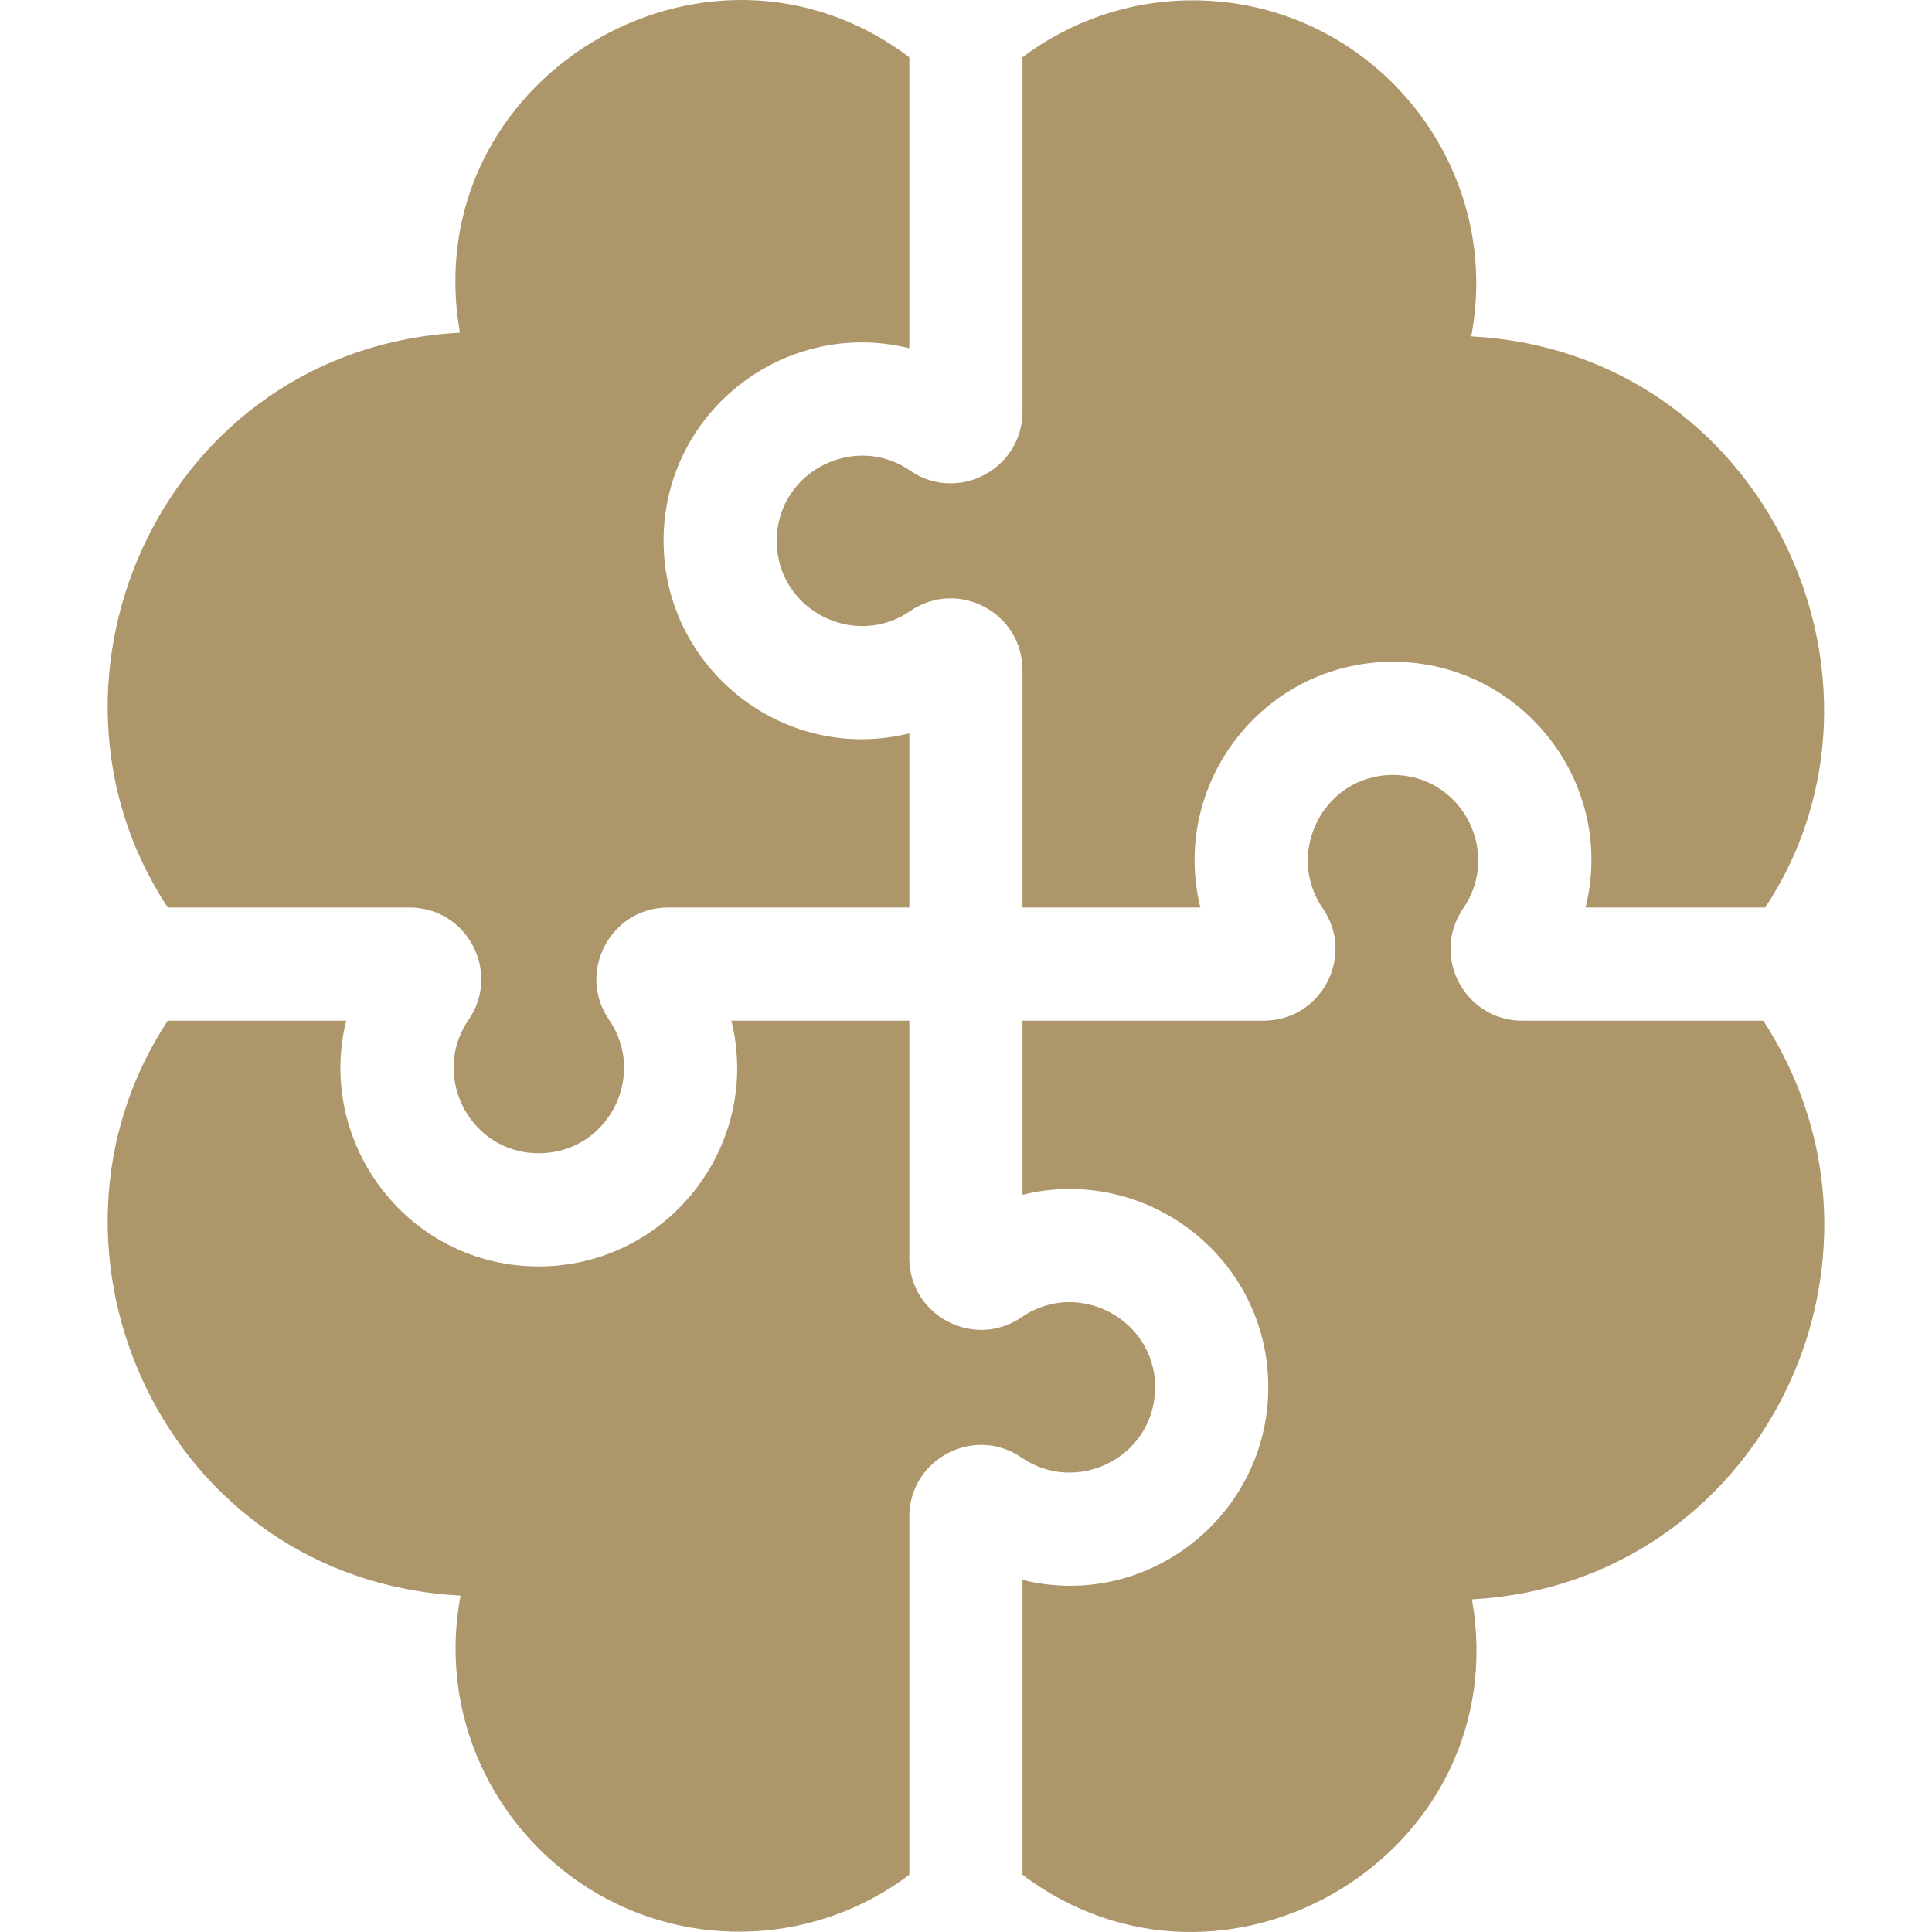 <svg width="30" height="30" viewBox="0 0 30 30" fill="none" xmlns="http://www.w3.org/2000/svg">
<g clip-path="url(#clip0_58_166)">
<path d="M12.065 8.495C12.135 9.51 13.295 10.066 14.133 9.489C14.871 8.981 15.877 9.51 15.877 10.406V14.092H18.639C18.148 12.089 19.736 10.138 21.848 10.284C23.707 10.413 25.085 12.202 24.621 14.092H27.41C29.744 10.563 27.394 5.457 22.845 5.224C23.36 2.508 21.265 0.005 18.521 0.005C17.53 0.005 16.614 0.334 15.877 0.889V6.391C15.877 7.286 14.871 7.816 14.133 7.308C13.236 6.691 11.987 7.372 12.065 8.495Z" fill="#AE966B"/>
<path d="M6.359 14.092C7.255 14.092 7.784 15.098 7.276 15.836C6.662 16.729 7.336 17.982 8.463 17.904C9.481 17.834 10.034 16.673 9.458 15.836C8.95 15.098 9.479 14.092 10.375 14.092H14.12V11.388C12.226 11.853 10.44 10.47 10.312 8.616C10.166 6.513 12.109 4.914 14.12 5.407V0.889C10.967 -1.487 6.45 1.226 7.142 5.166C2.566 5.409 0.251 10.525 2.605 14.092H6.359Z" fill="#AE966B"/>
<path d="M27.381 15.849H23.638C22.742 15.849 22.213 14.843 22.721 14.105C23.298 13.268 22.743 12.108 21.727 12.037C20.6 11.959 19.925 13.212 20.54 14.105C21.048 14.843 20.518 15.849 19.623 15.849H15.877V18.552C17.883 18.061 19.832 19.652 19.686 21.761C19.557 23.615 17.771 24.998 15.877 24.533V29.111C19.031 31.487 23.548 28.774 22.856 24.834C27.321 24.597 29.803 19.587 27.381 15.849Z" fill="#AE966B"/>
<path d="M17.933 21.639C18.01 20.517 16.761 19.835 15.864 20.453C15.126 20.96 14.12 20.431 14.12 19.535V15.849H11.357C11.835 17.796 10.353 19.665 8.363 19.665C6.354 19.665 4.904 17.772 5.375 15.849H2.605C0.252 19.415 2.563 24.541 7.152 24.776C6.638 27.492 8.732 29.995 11.476 29.995C12.468 29.995 13.384 29.666 14.12 29.111V23.551C14.12 22.655 15.126 22.126 15.864 22.634C16.701 23.209 17.862 22.656 17.933 21.639Z" fill="#AE966B"/>
</g>
<defs>
<clipPath id="clip0_58_166">
<rect width="30" height="30" fill="white"/>
</clipPath>
</defs>
</svg>
